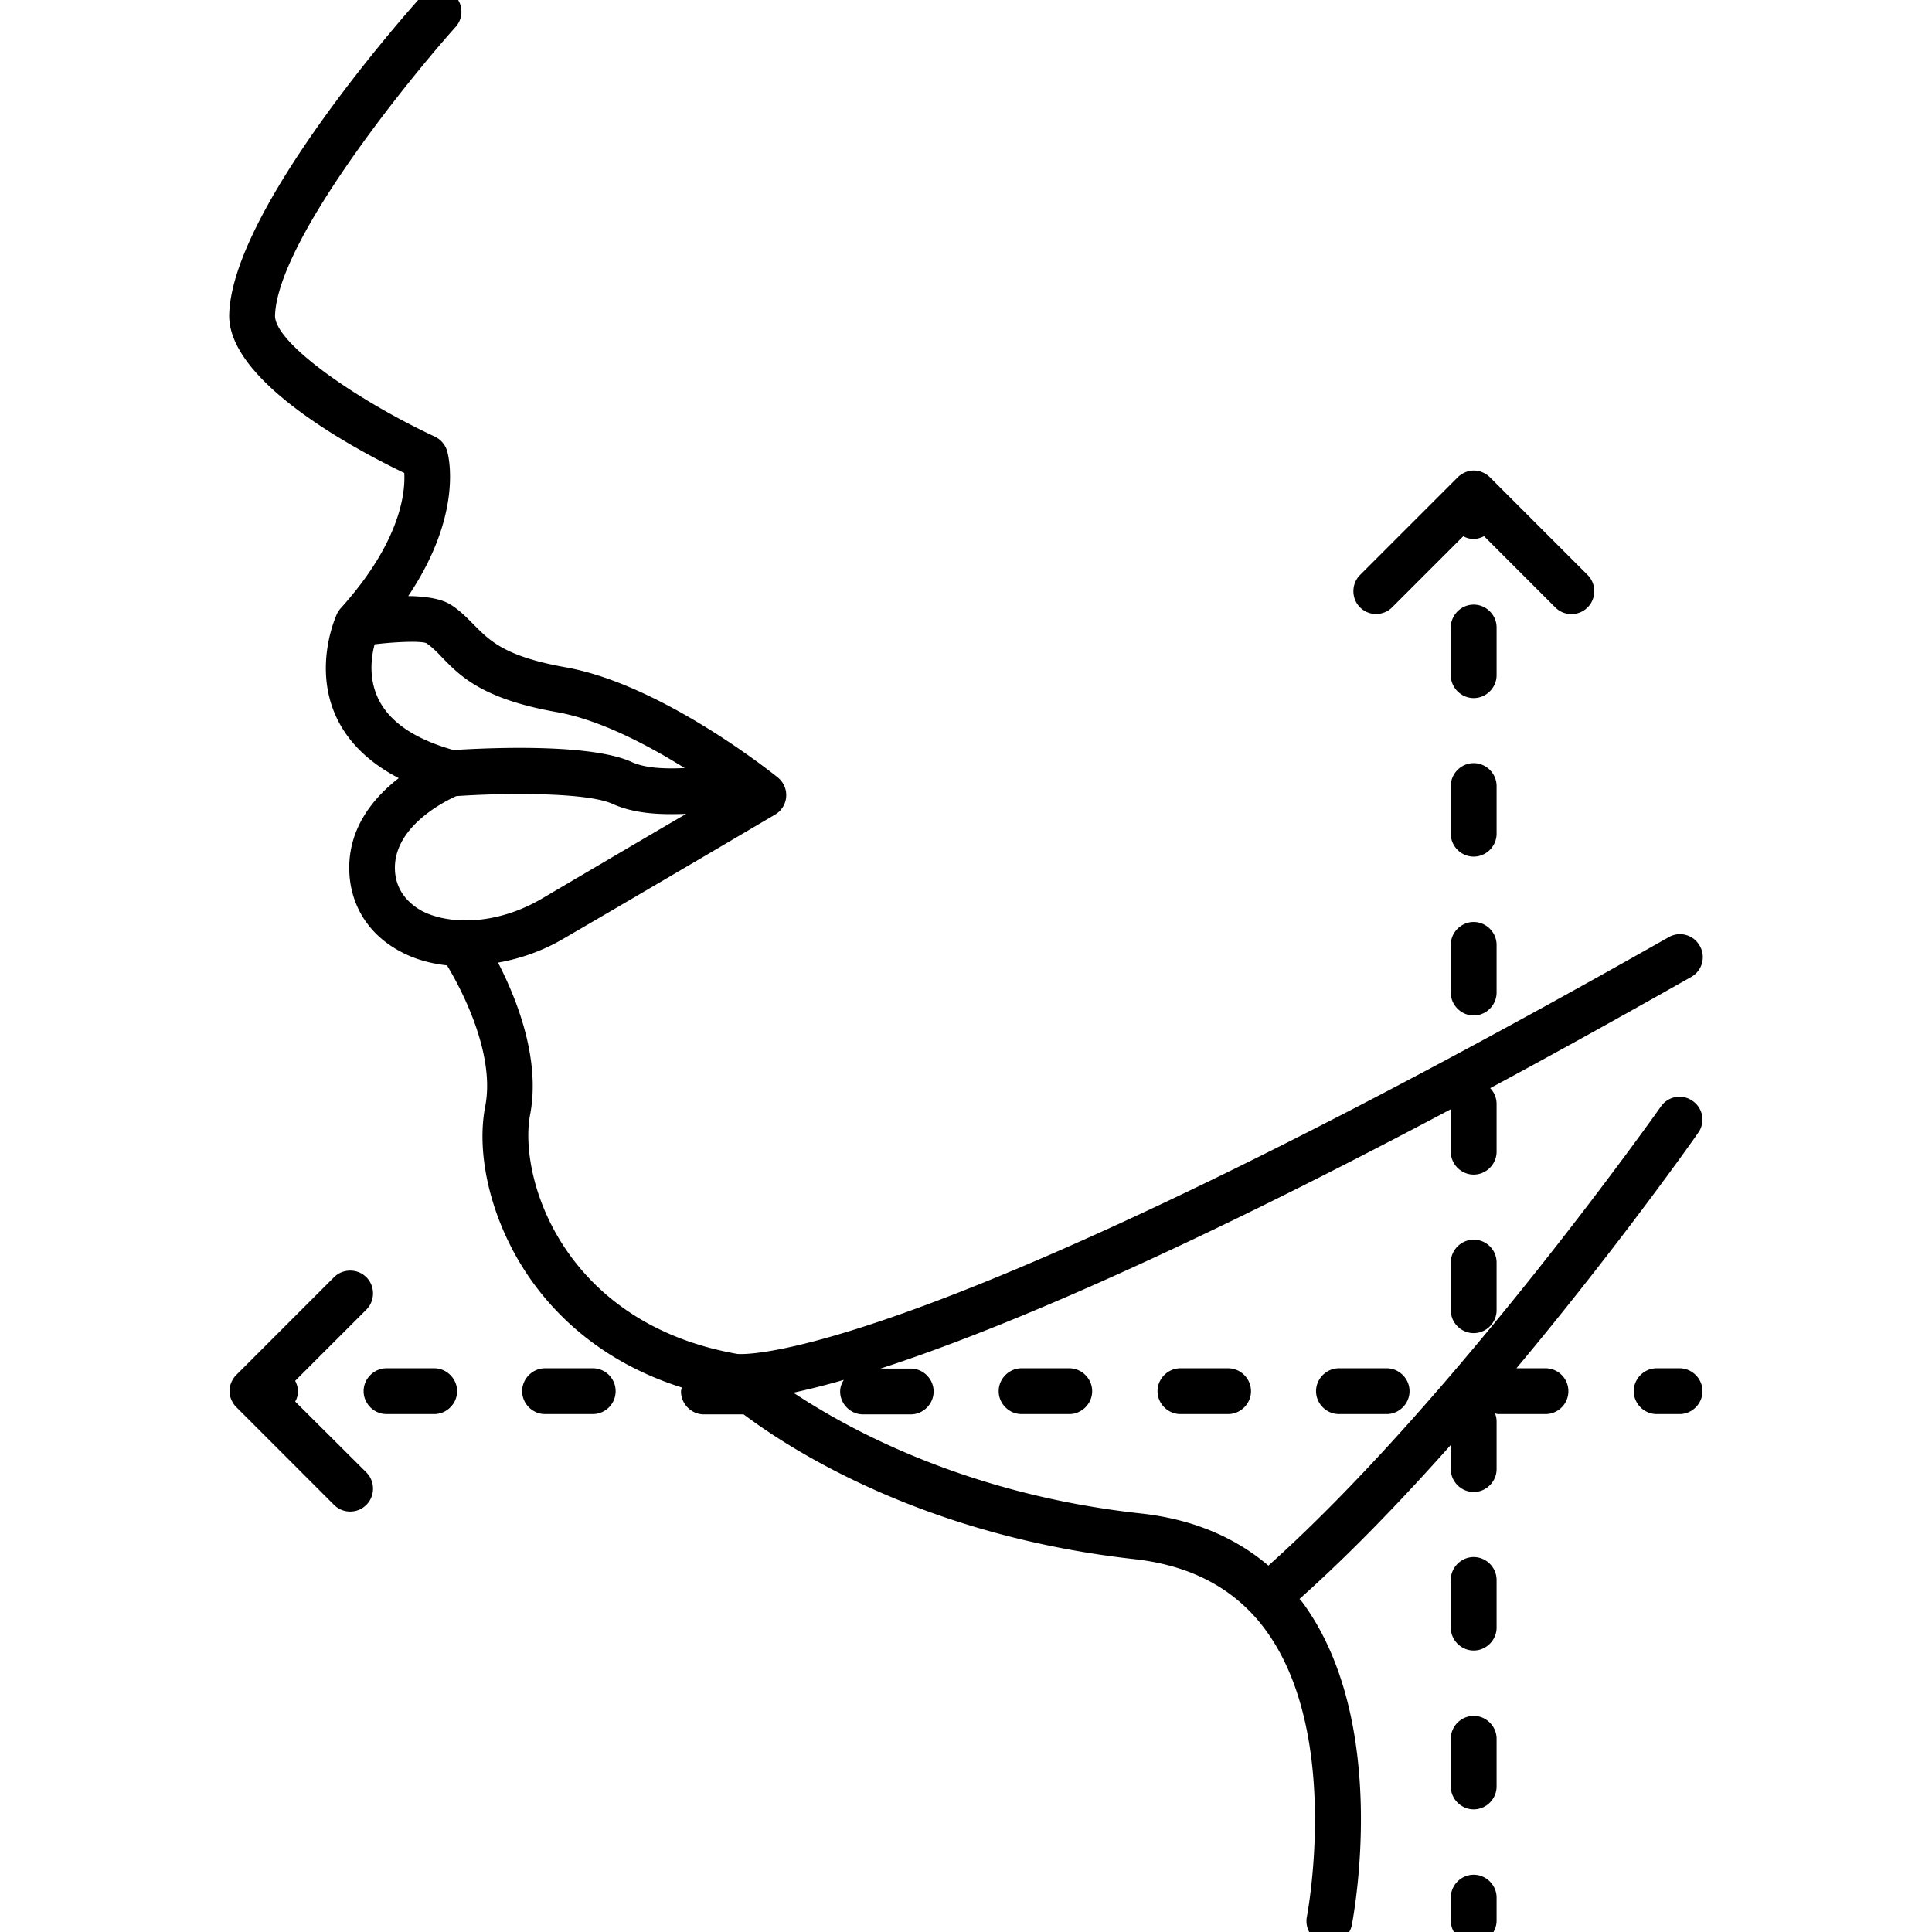 <svg xml:space="preserve" style="enable-background:new 0 0 512 512" viewBox="0 0 74 74" y="0" x="0" height="512" width="512" xmlns:xlink="http://www.w3.org/1999/xlink" version="1.1" xmlns="http://www.w3.org/2000/svg"><g transform="matrix(1.17,0,0,1.17,-6.29,-6.291)"><path data-original="#000000" opacity="1" fill="#000000" d="M55.97 50.17h-.95c3.3-3.95 5.78-7.46 5.95-7.71a.74.74 0 0 0-.18-1.04.74.74 0 0 0-1.04.18c-.07.1-6.78 9.6-12.85 15.03-1.12-.95-2.52-1.53-4.2-1.71-5.56-.61-9.42-2.67-11.35-3.95.45-.1 1-.23 1.65-.42-.07.11-.12.24-.12.38 0 .41.34.75.75.75h1.56c.41 0 .75-.34.75-.75s-.34-.75-.75-.75h-.99c3.52-1.14 9.33-3.53 18.67-8.49v1.39c0 .41.34.75.75.75s.75-.34.75-.75v-1.56c0-.2-.08-.39-.21-.52 2.03-1.09 4.21-2.3 6.58-3.64.36-.2.49-.66.28-1.02a.74.74 0 0 0-1.02-.28C35.7 49.83 29.91 49.74 29.51 49.7c-3.06-.54-4.72-2.13-5.58-3.38-1.11-1.61-1.4-3.4-1.2-4.45.35-1.82-.44-3.8-1.05-4.98.74-.13 1.48-.39 2.17-.8 2.67-1.55 6.89-4.04 6.89-4.04a.74.74 0 0 0 .1-1.22c-.15-.12-3.79-3.05-6.96-3.61-1.97-.35-2.47-.87-2.96-1.36-.22-.22-.44-.46-.76-.67-.33-.22-.85-.29-1.42-.3 1.85-2.75 1.3-4.67 1.27-4.76a.76.76 0 0 0-.4-.46c-2.55-1.19-5.26-3.07-5.23-3.97.09-2.43 4.3-7.64 5.91-9.44.28-.31.25-.78-.06-1.06a.756.756 0 0 0-1.06.06c-.63.7-6.17 6.98-6.29 10.39-.08 2.16 3.98 4.37 5.73 5.21.04.64-.12 2.26-2.09 4.44-.05.06-.09.12-.12.19s-.78 1.72-.01 3.37c.39.83 1.08 1.49 2.04 1.99-.85.66-1.73 1.71-1.61 3.21.09 1.07.69 1.96 1.69 2.48.45.24.96.38 1.5.44.46.76 1.59 2.89 1.25 4.62-.32 1.66.24 3.85 1.44 5.59.86 1.25 2.4 2.79 5 3.61-.01.04-.03.08-.03.13 0 .41.34.75.75.75h1.3c1.71 1.28 6.05 3.99 12.81 4.74 1.86.21 3.3.98 4.28 2.32 2.49 3.4 1.36 9.33 1.35 9.38-.08.41.18.8.59.88.05-.01.1 0 .15 0 .35 0 .66-.25.73-.6.05-.27 1.27-6.63-1.61-10.56-.03-.04-.07-.08-.1-.12 1.67-1.49 3.36-3.25 4.95-5.04v.79c0 .41.34.75.75.75s.75-.34.75-.75v-1.56c0-.09-.02-.18-.05-.26.03 0 .06.02.09.02h1.56a.749.749 0 1 0 0-1.5zM17.75 28.23c-.31-.66-.22-1.35-.11-1.76.76-.09 1.51-.11 1.69-.04.18.12.34.28.51.46.59.61 1.32 1.37 3.77 1.8 1.4.25 2.96 1.07 4.18 1.83-.65.03-1.28.01-1.74-.2-.81-.37-2.35-.46-3.67-.46-.97 0-1.81.05-2.16.07-1.28-.36-2.11-.93-2.47-1.7zm.56 5.7c-.12-1.44 1.58-2.3 2-2.49 1.58-.11 4.26-.13 5.11.25.75.34 1.61.36 2.42.33-1.44.84-3.32 1.95-4.75 2.79-1.52.88-3.05.83-3.9.39-.36-.2-.82-.58-.88-1.27zM19.59 50.17h-1.56c-.41 0-.75.34-.75.75s.34.75.75.75h1.56c.41 0 .75-.34.75-.75s-.34-.75-.75-.75z"></path><path data-original="#000000" opacity="1" fill="#000000" d="M44.02 50.17c-.41 0-.75.34-.75.75s.34.75.75.75h1.56c.41 0 .75-.34.75-.75s-.34-.75-.75-.75zM38.82 50.17c-.41 0-.75.34-.75.75s.34.75.75.75h1.56c.41 0 .75-.34.75-.75s-.34-.75-.75-.75zM49.21 50.17c-.41 0-.75.34-.75.75s.34.75.75.75h1.56c.41 0 .75-.34.75-.75s-.34-.75-.75-.75zM24.78 50.17h-1.56c-.41 0-.75.34-.75.75s.34.75.75.75h1.56a.749.749 0 1 0 0-1.5zM60.36 50.17h-.75c-.41 0-.75.34-.75.75s.34.75.75.75h.75c.41 0 .75-.34.75-.75s-.34-.75-.75-.75zM15.04 51.26c.06-.1.09-.22.09-.34s-.04-.24-.09-.34l2.33-2.33c.29-.29.29-.77 0-1.06s-.77-.29-1.06 0l-3.2 3.2c-.07.07-.12.15-.16.24-.08.18-.08.39 0 .57.04.09.09.17.16.24l3.2 3.2c.15.15.34.22.53.22s.38-.07.53-.22c.29-.29.29-.77 0-1.06zM54.37 31.11c0-.41-.34-.75-.75-.75s-.75.34-.75.75v1.56c0 .41.34.75.75.75s.75-.34.75-.75zM54.37 25.92c0-.41-.34-.75-.75-.75s-.75.34-.75.75v1.56c0 .41.34.75.75.75s.75-.34.75-.75zM53.62 35.56c-.41 0-.75.34-.75.75v1.56c0 .41.34.75.75.75s.75-.34.75-.75v-1.56c0-.41-.34-.75-.75-.75zM53.62 56.35c-.41 0-.75.34-.75.75v1.56c0 .41.34.75.75.75s.75-.34.75-.75V57.1c0-.41-.34-.75-.75-.75zM53.62 61.55c-.41 0-.75.34-.75.75v1.56c0 .41.34.75.75.75s.75-.34.75-.75V62.3c0-.41-.34-.75-.75-.75zM53.62 45.96c-.41 0-.75.34-.75.75v1.56c0 .41.34.75.75.75s.75-.34.75-.75v-1.56c0-.42-.34-.75-.75-.75zM53.62 66.75c-.41 0-.75.34-.75.75v.75c0 .41.34.75.75.75s.75-.34.75-.75v-.75c0-.41-.34-.75-.75-.75z"></path><path data-original="#000000" opacity="1" fill="#000000" d="m50.95 25.26 2.33-2.33c.1.06.22.09.34.09s.24-.04.34-.09l2.33 2.33c.15.15.34.22.53.22s.38-.07.53-.22c.29-.29.29-.77 0-1.06l-3.2-3.2a.776.776 0 0 0-.24-.16.707.707 0 0 0-.57 0c-.09.04-.17.09-.24.16l-3.2 3.2c-.29.29-.29.77 0 1.06s.76.29 1.05 0z"></path></g></svg>